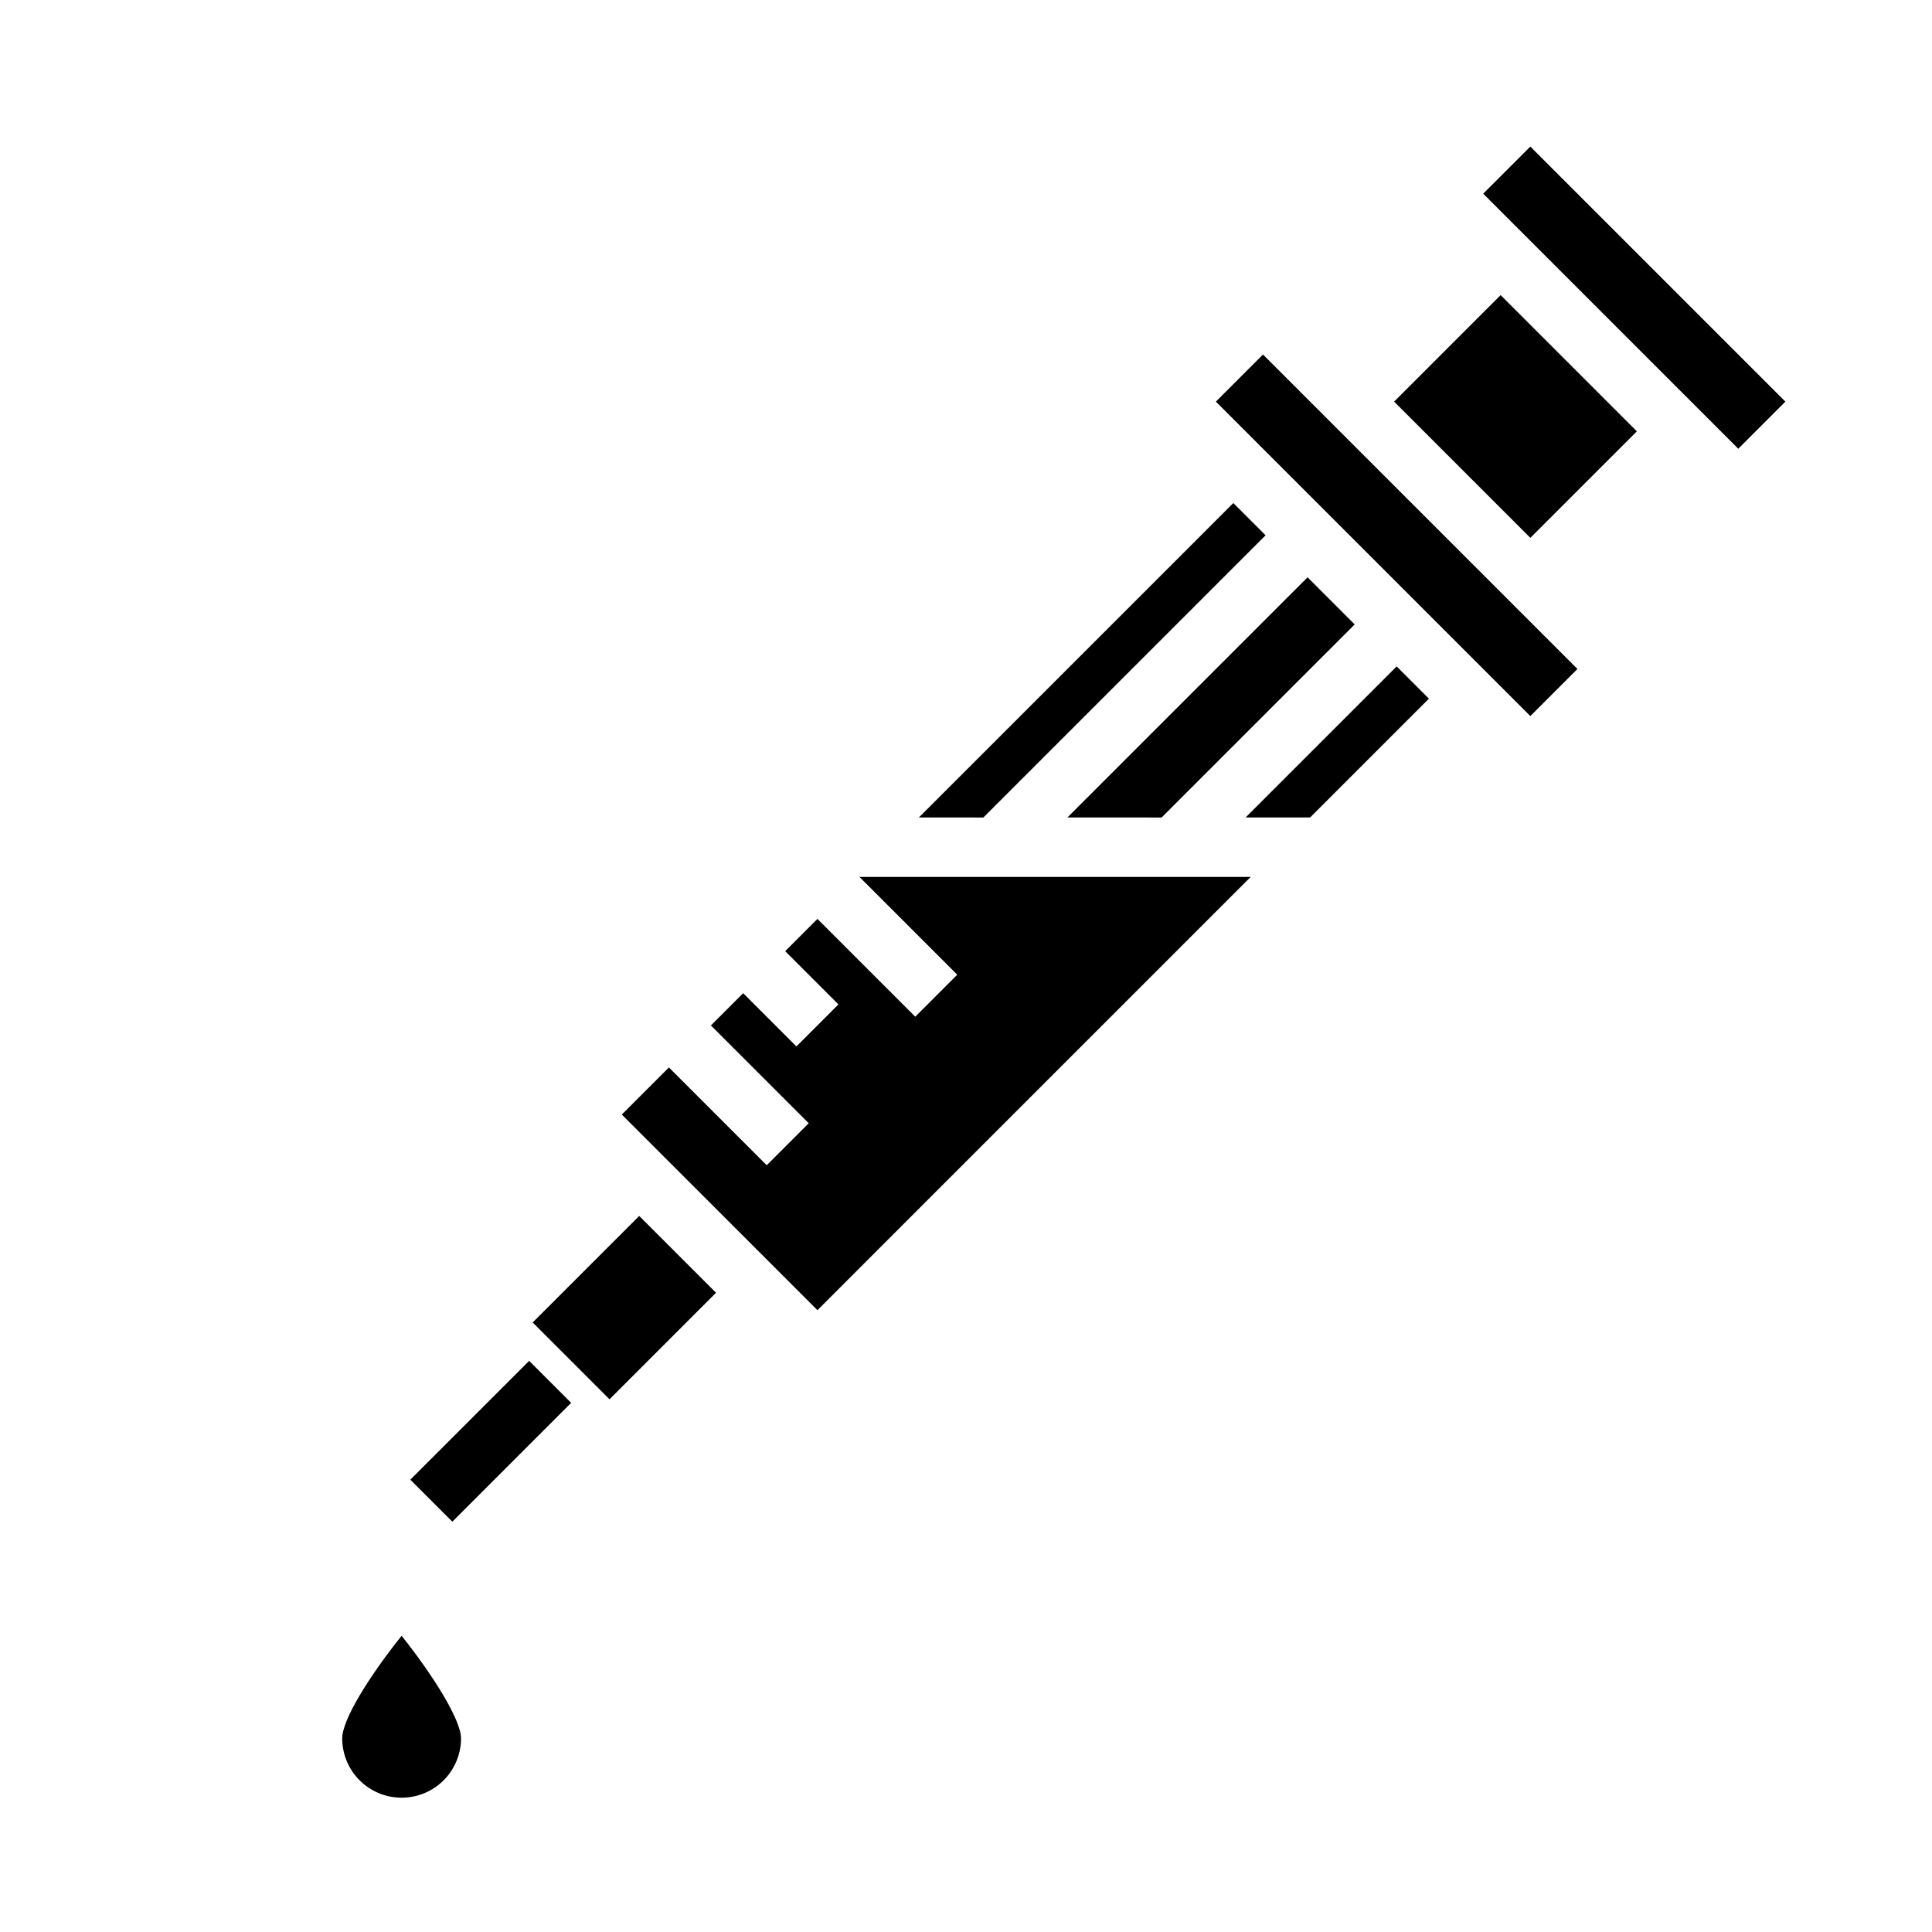 <?xml version="1.0" encoding="UTF-8"?>
<!-- Uploaded to: ICON Repo, www.svgrepo.com, Generator: ICON Repo Mixer Tools -->
<svg fill="#000000" width="800px" height="800px" version="1.1" viewBox="144 144 512 512" xmlns="http://www.w3.org/2000/svg">
 <g>
  <path d="m479.39 285.86-74.785 74.785-17.098-0.004 83.336-83.332zm23.617 23.617-51.168 51.168-24.969-0.004 63.652-63.652zm-197.48 205.35-20.359-20.359 28.23-28.227 20.355 20.355zm55.105-23.617-51.848-51.844 12.484-12.484 25.922 25.922 11.133-11.133-25.922-25.922 8.547-8.547 14.113 14.113 11.133-11.133-14.113-14.113 8.547-8.551 25.922 25.922 11.133-11.133-25.922-25.918h103.69zm130.56-130.57h-17.098l40.039-40.035 8.547 8.547zm58.363-26.875-83.332-83.332 12.484-12.484 83.332 83.332zm0-47.23-36.102-36.102 28.23-28.23 36.102 36.102zm55.105-23.617-67.59-67.59 12.484-12.484 67.59 67.59z"/>
  <path d="m250.43 620.41c-4.176 0-8.18-1.656-11.133-4.609-2.953-2.953-4.609-6.957-4.609-11.133 0-5.023 7.391-16.734 15.742-27.168 8.359 10.484 15.742 22.293 15.742 27.168h0.004c0 4.176-1.66 8.18-4.613 11.133-2.953 2.953-6.957 4.609-11.133 4.609z"/>
  <path d="m252.74 536.13 31.488-31.488 11.133 11.133-31.488 31.488z"/>
 </g>
</svg>